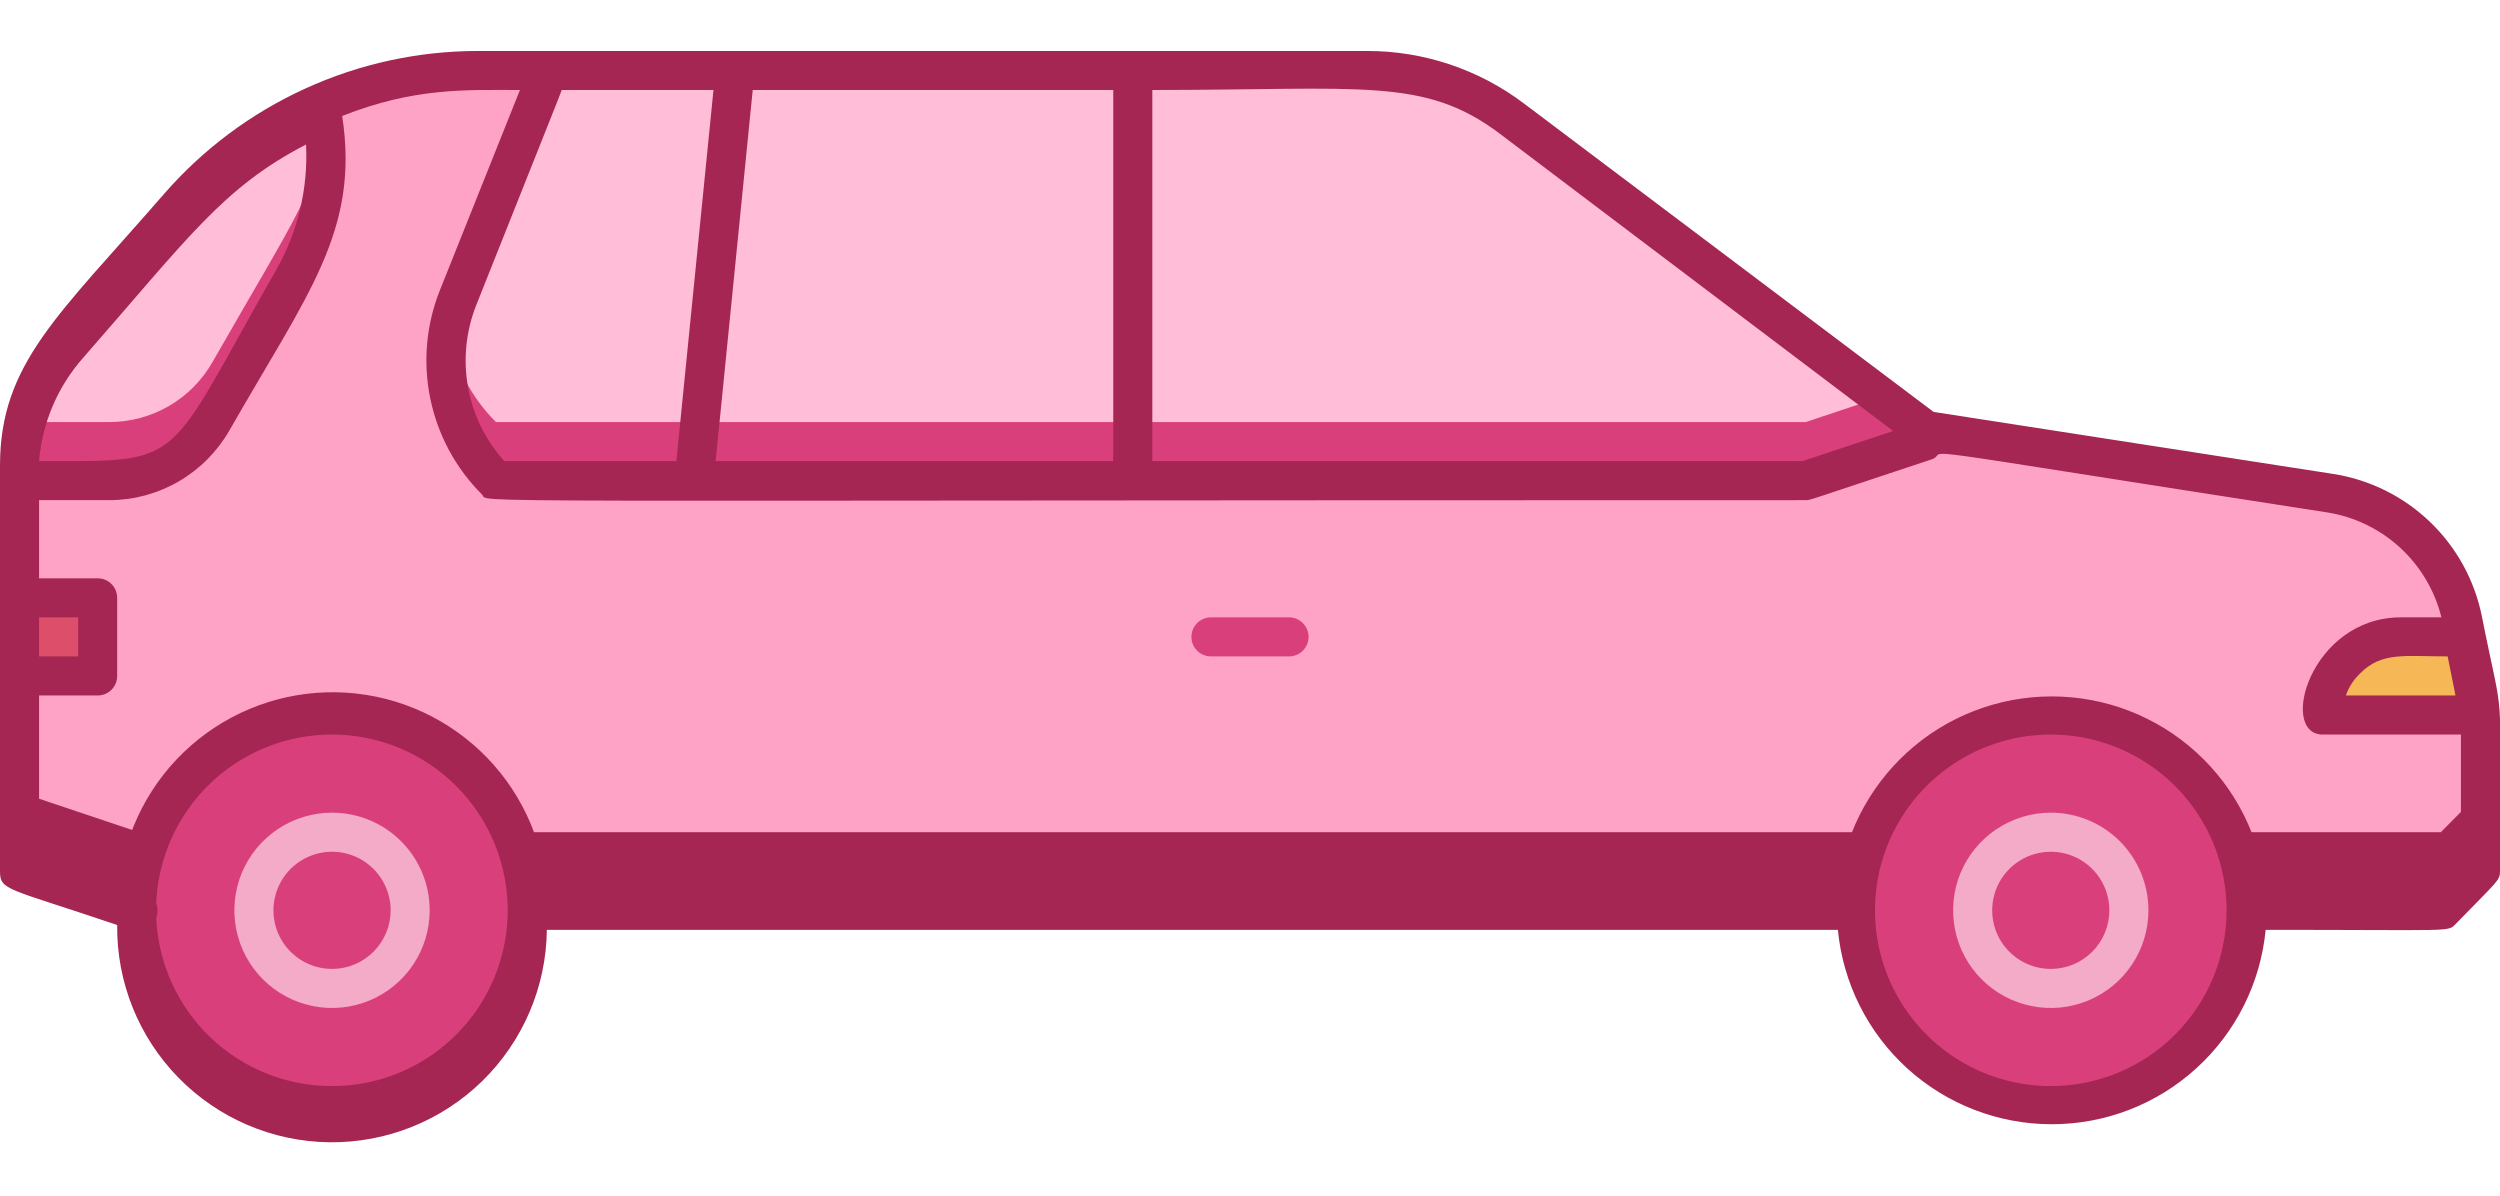 <svg width="46" height="22" viewBox="0 0 46 22" fill="none" xmlns="http://www.w3.org/2000/svg">
<path d="M45.641 16.031L44.922 16.75H2.552L0.359 16.031V8.567C0.358 7.677 0.68 6.816 1.265 6.145C3.116 3.989 4.859 1.297 8.787 1.297H25.181C26.034 1.297 26.867 1.547 27.578 2.016C27.898 2.21 35.384 7.92 35.42 7.92L42.888 9.074C43.481 9.169 44.032 9.444 44.465 9.861C44.899 10.277 45.195 10.817 45.314 11.406C45.727 13.631 45.641 12.226 45.641 16.031Z" fill="#FFA3C6"/>
<path d="M45.641 14.576V16.013L44.911 16.75H2.552L0.359 16.013V14.576L2.552 15.312H44.911L45.641 14.576Z" fill="#A52652"/>
<path d="M6.109 20.344C8.094 20.344 9.703 18.735 9.703 16.75C9.703 14.765 8.094 13.156 6.109 13.156C4.125 13.156 2.516 14.765 2.516 16.75C2.516 18.735 4.125 20.344 6.109 20.344Z" fill="#D9407B"/>
<path d="M37.734 20.344C39.719 20.344 41.328 18.735 41.328 16.75C41.328 14.765 39.719 13.156 37.734 13.156C35.75 13.156 34.141 14.765 34.141 16.75C34.141 18.735 35.75 20.344 37.734 20.344Z" fill="#D9407B"/>
<path d="M6.109 20.344C5.593 20.343 5.082 20.231 4.613 20.016C4.143 19.8 3.726 19.486 3.389 19.094C3.052 18.703 2.803 18.243 2.66 17.747C2.517 17.25 2.482 16.729 2.559 16.218C2.691 17.065 3.122 17.836 3.773 18.393C4.424 18.951 5.252 19.257 6.109 19.257C6.966 19.257 7.795 18.951 8.446 18.393C9.097 17.836 9.528 17.065 9.66 16.218C9.736 16.729 9.702 17.25 9.559 17.747C9.415 18.243 9.167 18.703 8.83 19.094C8.493 19.486 8.075 19.8 7.606 20.016C7.136 20.231 6.626 20.343 6.109 20.344Z" fill="#D9407B"/>
<path d="M37.734 20.344C37.218 20.343 36.707 20.231 36.238 20.016C35.769 19.8 35.351 19.486 35.014 19.094C34.677 18.703 34.428 18.243 34.285 17.747C34.142 17.25 34.107 16.729 34.184 16.218C34.316 17.065 34.747 17.836 35.398 18.393C36.049 18.951 36.877 19.257 37.734 19.257C38.591 19.257 39.42 18.951 40.071 18.393C40.722 17.836 41.153 17.065 41.285 16.218C41.361 16.729 41.327 17.25 41.184 17.747C41.04 18.243 40.792 18.703 40.455 19.094C40.118 19.486 39.7 19.8 39.231 20.016C38.761 20.231 38.251 20.343 37.734 20.344Z" fill="#D9407B"/>
<path d="M6.109 18.188C6.903 18.188 7.547 17.544 7.547 16.75C7.547 15.956 6.903 15.312 6.109 15.312C5.315 15.312 4.672 15.956 4.672 16.75C4.672 17.544 5.315 18.188 6.109 18.188Z" fill="#D9407B"/>
<path d="M37.734 18.188C38.528 18.188 39.172 17.544 39.172 16.75C39.172 15.956 38.528 15.312 37.734 15.312C36.941 15.312 36.297 15.956 36.297 16.75C36.297 17.544 36.941 18.188 37.734 18.188Z" fill="#D9407B"/>
<path d="M7.5 17.109C7.42 16.802 7.24 16.529 6.988 16.335C6.736 16.141 6.427 16.035 6.109 16.035C5.791 16.035 5.482 16.141 5.231 16.335C4.979 16.529 4.799 16.802 4.719 17.109C4.663 16.897 4.657 16.674 4.701 16.459C4.745 16.244 4.837 16.041 4.972 15.867C5.106 15.693 5.278 15.553 5.476 15.456C5.673 15.359 5.89 15.308 6.109 15.308C6.329 15.308 6.546 15.359 6.743 15.456C6.94 15.553 7.113 15.693 7.247 15.867C7.381 16.041 7.474 16.244 7.518 16.459C7.562 16.674 7.556 16.897 7.5 17.109Z" fill="#D9407B"/>
<path d="M39.125 17.109C39.045 16.802 38.865 16.529 38.613 16.335C38.361 16.141 38.052 16.035 37.734 16.035C37.416 16.035 37.107 16.141 36.856 16.335C36.604 16.529 36.424 16.802 36.344 17.109C36.288 16.897 36.282 16.674 36.326 16.459C36.37 16.244 36.462 16.041 36.597 15.867C36.731 15.693 36.903 15.553 37.101 15.456C37.298 15.359 37.515 15.308 37.734 15.308C37.954 15.308 38.171 15.359 38.368 15.456C38.565 15.553 38.738 15.693 38.872 15.867C39.006 16.041 39.099 16.244 39.143 16.459C39.187 16.674 39.181 16.897 39.125 17.109Z" fill="#D9407B"/>
<path d="M45.619 13.156H42.744C42.743 12.967 42.78 12.78 42.853 12.606C42.926 12.432 43.033 12.275 43.168 12.143C43.689 11.604 44.246 11.719 45.324 11.719L45.619 13.156Z" fill="#F6B756"/>
<path d="M5.391 5.146L3.906 7.741C3.716 8.075 3.439 8.354 3.106 8.548C2.773 8.741 2.394 8.844 2.009 8.844H0.359C0.295 7.86 0.621 6.891 1.265 6.145C3.234 3.881 3.989 2.734 5.872 1.915C6.128 3.014 5.956 4.169 5.391 5.146Z" fill="#FFBDD7"/>
<path d="M3.91 7.741C3.719 8.076 3.442 8.355 3.108 8.549C2.774 8.742 2.395 8.844 2.009 8.844H0.359C0.342 8.482 0.372 8.12 0.449 7.766H2.009C2.395 7.766 2.774 7.664 3.108 7.471C3.442 7.277 3.719 6.998 3.91 6.662C5.498 3.884 5.84 3.489 5.962 2.314C6.199 4.262 5.276 5.354 3.91 7.741Z" fill="#D9407B"/>
<path d="M35.42 7.92V8.125L33.228 8.844C7.353 8.844 9.204 8.959 8.916 8.61C8.401 7.982 8.152 7.177 8.223 6.368C8.266 5.746 8.575 5.016 10.062 1.297H25.361C25.936 1.296 26.501 1.438 27.007 1.71L27.578 2.016C27.898 2.21 35.384 7.92 35.42 7.92Z" fill="#FFBDD7"/>
<path d="M35.42 7.92V8.125L33.228 8.844H9.125C8.801 8.523 8.553 8.134 8.396 7.707C8.24 7.279 8.179 6.822 8.219 6.368C8.284 5.556 8.115 6.756 9.125 7.766H33.224L34.604 7.306C35.578 8.035 35.384 7.92 35.42 7.92Z" fill="#D9407B"/>
<path d="M0.359 11H1.797V12.438H0.359V11Z" fill="#DD4E6A"/>
<path d="M6.109 14.953C5.754 14.953 5.407 15.059 5.111 15.256C4.816 15.453 4.585 15.734 4.449 16.062C4.313 16.391 4.278 16.752 4.347 17.101C4.416 17.449 4.588 17.769 4.839 18.021C5.09 18.272 5.41 18.443 5.759 18.512C6.107 18.582 6.469 18.546 6.797 18.41C7.125 18.274 7.406 18.044 7.603 17.748C7.801 17.453 7.906 17.105 7.906 16.75C7.906 16.273 7.717 15.816 7.38 15.479C7.043 15.142 6.586 14.953 6.109 14.953ZM6.109 17.828C5.896 17.828 5.688 17.765 5.51 17.646C5.333 17.528 5.195 17.36 5.113 17.163C5.032 16.966 5.01 16.749 5.052 16.54C5.094 16.331 5.196 16.138 5.347 15.988C5.498 15.837 5.69 15.734 5.899 15.693C6.108 15.651 6.325 15.672 6.522 15.754C6.719 15.835 6.887 15.974 7.006 16.151C7.124 16.328 7.188 16.537 7.188 16.75C7.188 17.036 7.074 17.31 6.872 17.512C6.67 17.715 6.395 17.828 6.109 17.828Z" fill="#F3ABC7"/>
<path d="M37.734 14.953C37.379 14.953 37.032 15.059 36.736 15.256C36.441 15.453 36.21 15.734 36.074 16.062C35.938 16.391 35.903 16.752 35.972 17.101C36.041 17.449 36.212 17.769 36.464 18.021C36.715 18.272 37.035 18.443 37.384 18.512C37.732 18.582 38.094 18.546 38.422 18.41C38.75 18.274 39.031 18.044 39.228 17.748C39.426 17.453 39.531 17.105 39.531 16.75C39.531 16.273 39.342 15.816 39.005 15.479C38.668 15.142 38.211 14.953 37.734 14.953ZM37.734 17.828C37.521 17.828 37.313 17.765 37.135 17.646C36.958 17.528 36.82 17.36 36.738 17.163C36.657 16.966 36.635 16.749 36.677 16.54C36.719 16.331 36.821 16.138 36.972 15.988C37.123 15.837 37.315 15.734 37.524 15.693C37.733 15.651 37.95 15.672 38.147 15.754C38.344 15.835 38.512 15.974 38.631 16.151C38.749 16.328 38.812 16.537 38.812 16.75C38.812 17.036 38.699 17.31 38.497 17.512C38.294 17.715 38.02 17.828 37.734 17.828Z" fill="#F3ABC7"/>
<path d="M45.666 11.338C45.532 10.676 45.2 10.071 44.713 9.604C44.226 9.136 43.608 8.828 42.942 8.722L35.578 7.579L28.031 1.897C27.203 1.274 26.193 0.937 25.156 0.938H8.787C7.692 0.939 6.611 1.175 5.616 1.63C4.62 2.084 3.734 2.746 3.015 3.572C1.078 5.803 0 6.688 0 8.567V16.031C0 16.391 0.129 16.333 2.156 17.02C2.144 18.068 2.549 19.078 3.282 19.828C4.015 20.578 5.016 21.006 6.064 21.018C7.113 21.029 8.123 20.624 8.873 19.892C9.623 19.159 10.051 18.158 10.062 17.109H33.817C33.911 18.088 34.366 18.997 35.093 19.658C35.821 20.32 36.769 20.686 37.752 20.686C38.736 20.686 39.684 20.32 40.411 19.658C41.139 18.997 41.594 18.088 41.688 17.109C45.17 17.109 45.037 17.152 45.184 17.002C45.95 16.211 46 16.207 46 16.031C46 12.269 46.09 13.483 45.666 11.338ZM45.181 12.797H43.164C43.217 12.644 43.306 12.506 43.423 12.394C43.819 11.988 44.25 12.078 45.037 12.078L45.181 12.797ZM27.607 2.468L34.834 7.931L33.167 8.484H21.203V1.656C25.092 1.656 26.209 1.412 27.607 2.468ZM20.484 8.484H13.168L13.85 1.656H20.484V8.484ZM10.336 1.656H13.128L12.445 8.484H9.279C8.933 8.101 8.702 7.628 8.611 7.12C8.52 6.612 8.574 6.089 8.765 5.609C9.976 2.562 10.3 1.764 10.336 1.656ZM5.082 4.966C2.997 8.617 3.457 8.484 0.719 8.484C0.776 7.783 1.059 7.119 1.524 6.59C3.457 4.384 4.097 3.453 5.631 2.659C5.672 3.465 5.481 4.265 5.082 4.966ZM0.719 11.359H1.438V12.078H0.719V11.359ZM6.109 19.984C5.274 19.985 4.471 19.663 3.868 19.084C3.265 18.506 2.909 17.718 2.875 16.883C2.907 16.8 2.907 16.707 2.875 16.624C2.9 15.991 3.11 15.378 3.48 14.863C3.85 14.348 4.364 13.953 4.956 13.727C5.549 13.502 6.195 13.455 6.814 13.594C7.433 13.732 7.997 14.05 8.437 14.507C8.877 14.964 9.173 15.54 9.288 16.164C9.403 16.788 9.332 17.431 9.084 18.015C8.836 18.599 8.421 19.097 7.893 19.447C7.364 19.797 6.744 19.984 6.109 19.984ZM37.734 19.984C37.095 19.984 36.469 19.795 35.938 19.439C35.406 19.084 34.991 18.579 34.746 17.988C34.501 17.397 34.437 16.746 34.562 16.119C34.687 15.492 34.995 14.915 35.447 14.463C35.9 14.011 36.476 13.703 37.103 13.578C37.731 13.453 38.381 13.517 38.972 13.762C39.563 14.007 40.068 14.421 40.424 14.953C40.779 15.485 40.969 16.11 40.969 16.75C40.969 17.608 40.628 18.43 40.021 19.037C39.415 19.644 38.592 19.984 37.734 19.984ZM44.76 16.391H41.688C41.594 15.412 41.139 14.503 40.411 13.842C39.684 13.18 38.736 12.814 37.752 12.814C36.769 12.814 35.821 13.18 35.093 13.842C34.366 14.503 33.911 15.412 33.817 16.391H10.062C9.988 15.409 9.55 14.491 8.834 13.815C8.118 13.139 7.175 12.755 6.191 12.738C5.207 12.72 4.252 13.071 3.512 13.72C2.772 14.37 2.302 15.272 2.192 16.25L0.719 15.755V12.797H1.797C1.892 12.797 1.984 12.759 2.051 12.692C2.118 12.624 2.156 12.533 2.156 12.438V11C2.156 10.905 2.118 10.813 2.051 10.746C1.984 10.678 1.892 10.641 1.797 10.641H0.719V9.203H2.009C2.459 9.203 2.9 9.084 3.289 8.858C3.678 8.632 4 8.307 4.223 7.917C5.66 5.401 6.62 4.244 6.296 2.134C7.633 1.606 8.575 1.656 9.567 1.656L8.097 5.333C7.842 5.967 7.779 6.662 7.917 7.332C8.054 8.002 8.385 8.616 8.869 9.099C9.035 9.261 7.457 9.203 33.224 9.203C33.307 9.203 33.142 9.25 35.531 8.456C35.981 8.305 34.367 8.121 42.83 9.43C43.33 9.511 43.794 9.738 44.166 10.081C44.538 10.424 44.8 10.868 44.922 11.359H44.178C42.507 11.359 41.917 13.516 42.74 13.516H45.281V15.866L44.76 16.391Z" fill="#A52652"/>
<path d="M23.719 11.359H22.281C22.186 11.359 22.095 11.397 22.027 11.465C21.96 11.532 21.922 11.623 21.922 11.719C21.922 11.814 21.96 11.905 22.027 11.973C22.095 12.04 22.186 12.078 22.281 12.078H23.719C23.814 12.078 23.905 12.04 23.973 11.973C24.04 11.905 24.078 11.814 24.078 11.719C24.078 11.623 24.04 11.532 23.973 11.465C23.905 11.397 23.814 11.359 23.719 11.359Z" fill="#D9407B"/>
</svg>
